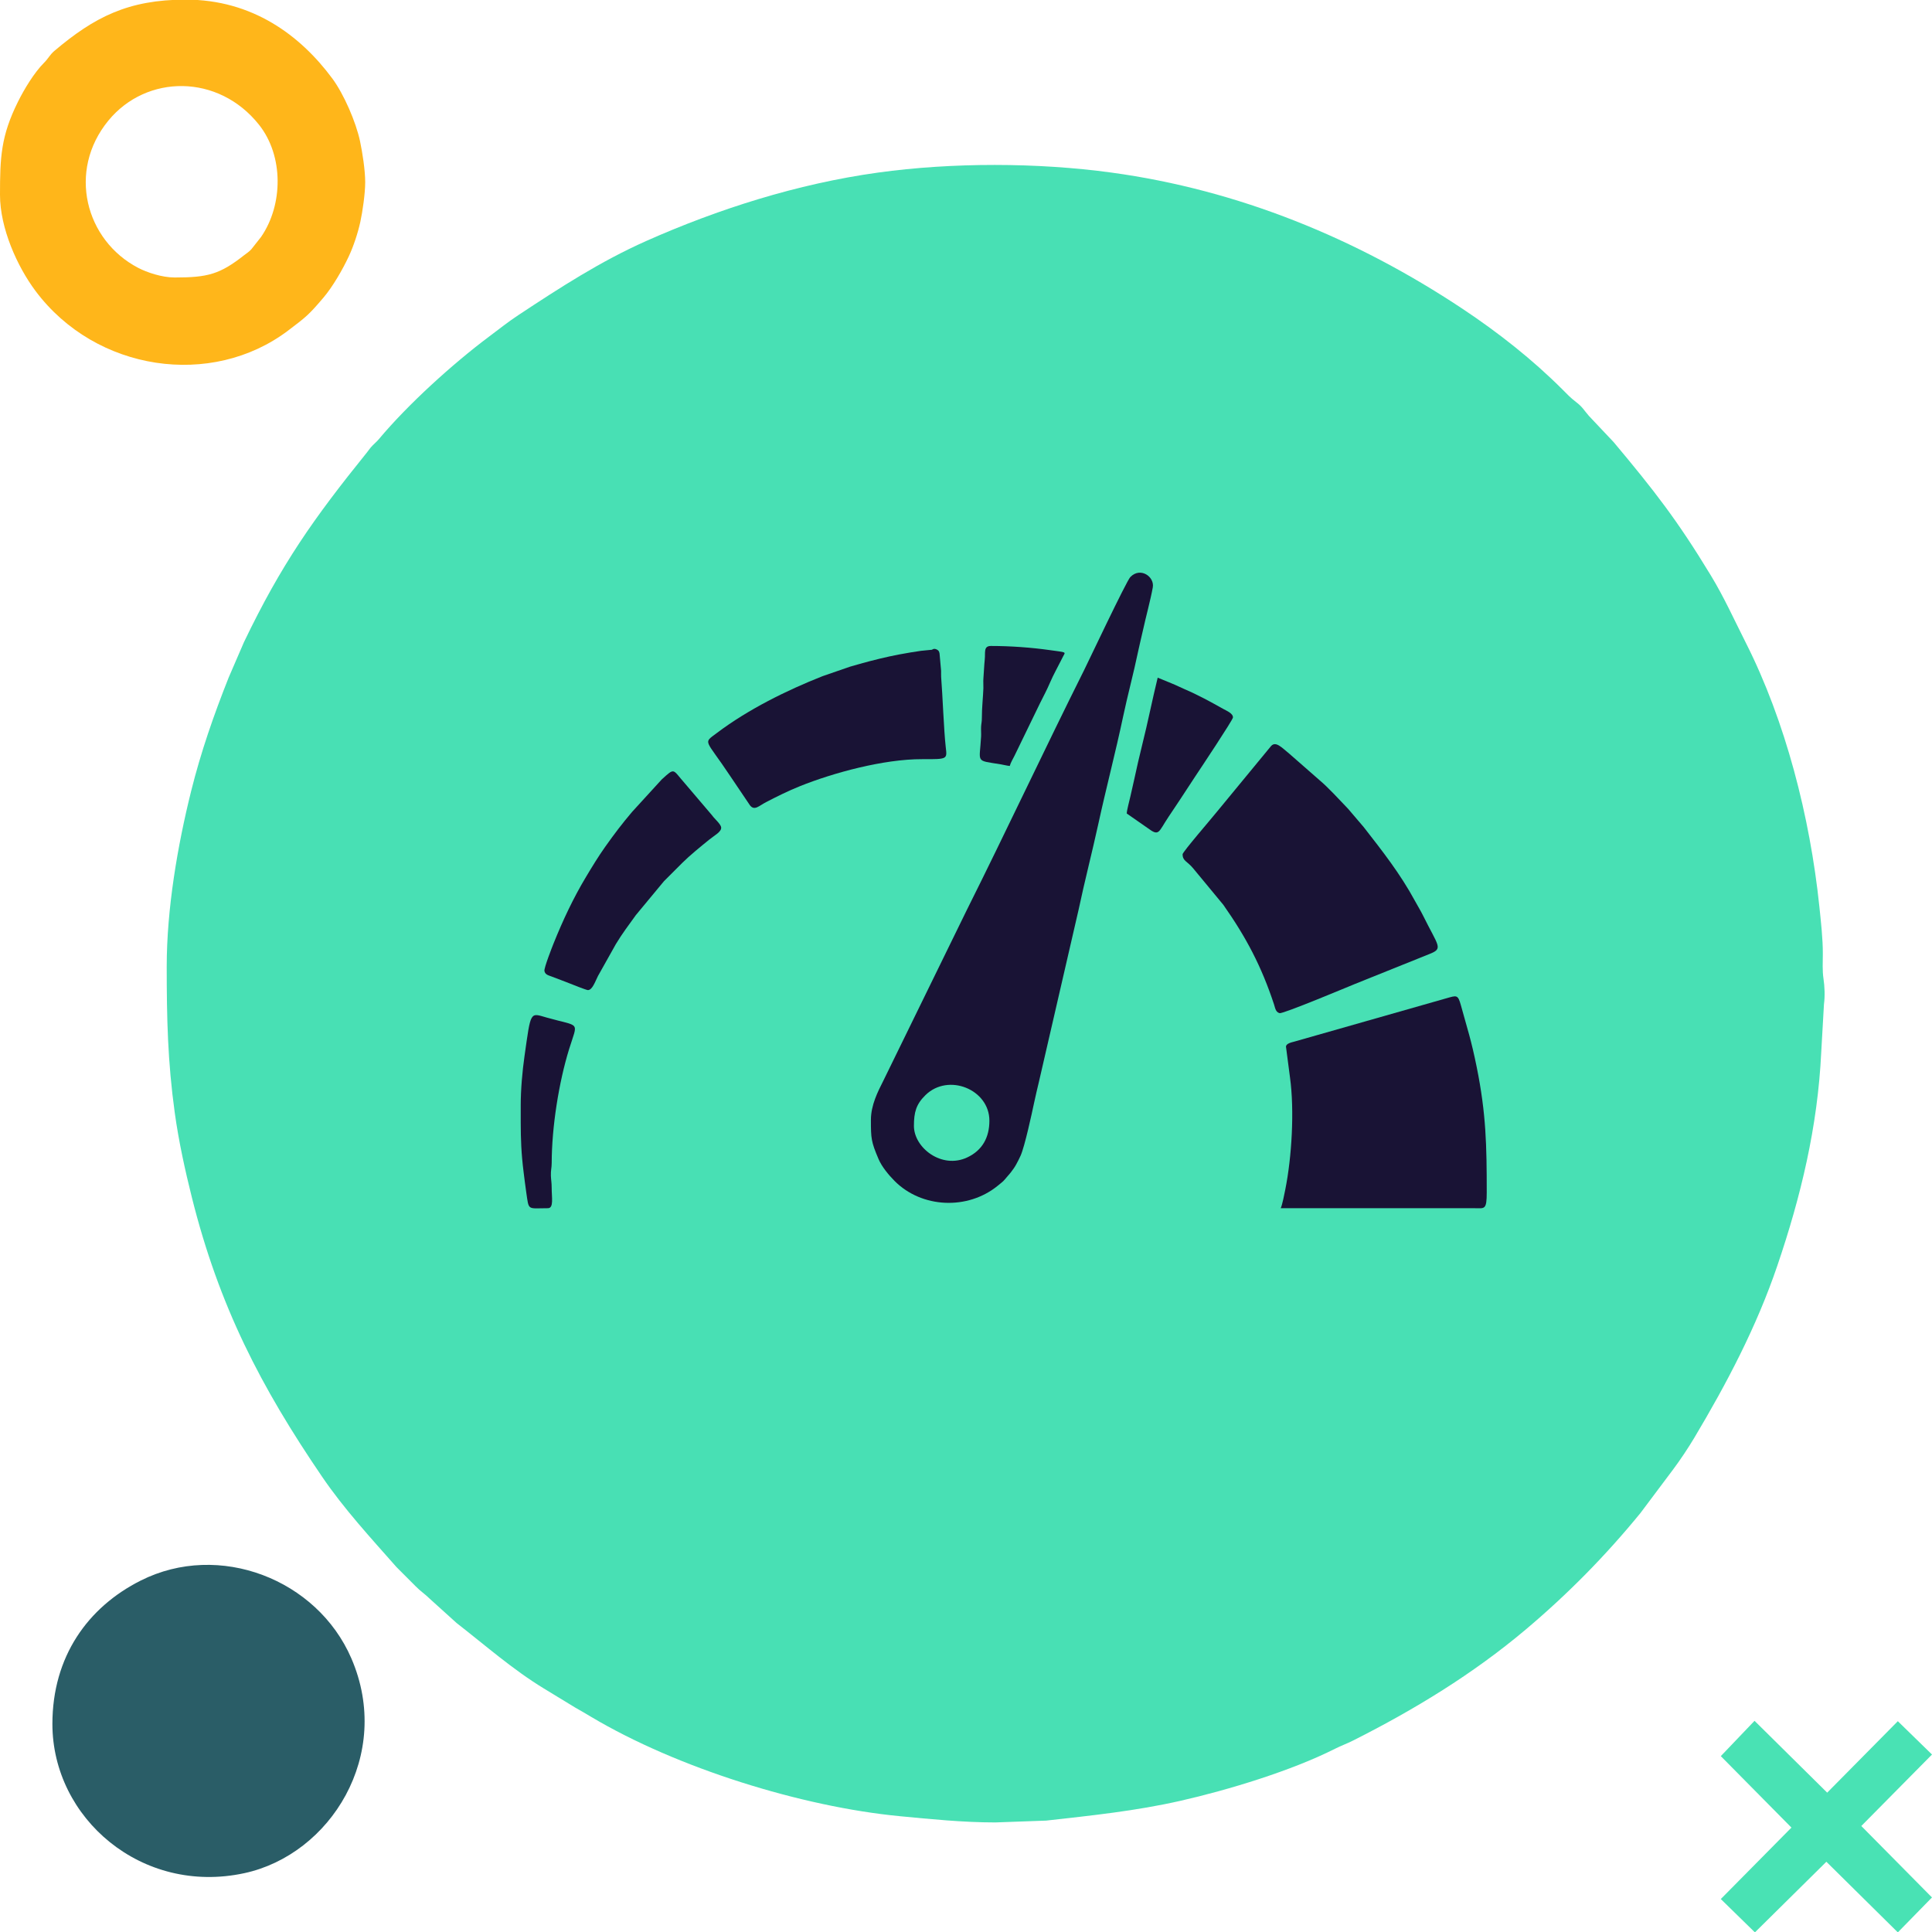 <?xml version="1.0" encoding="UTF-8"?>
<!DOCTYPE svg PUBLIC "-//W3C//DTD SVG 1.1//EN" "http://www.w3.org/Graphics/SVG/1.1/DTD/svg11.dtd">
<!-- Creator: CorelDRAW 2020 (64-Bit) -->
<svg xmlns="http://www.w3.org/2000/svg" xml:space="preserve" width="256px" height="256px" version="1.1" style="shape-rendering:geometricPrecision; text-rendering:geometricPrecision; image-rendering:optimizeQuality; fill-rule:evenodd; clip-rule:evenodd"
viewBox="0 0 256 256"
 xmlns:xlink="http://www.w3.org/1999/xlink"
 xmlns:xodm="http://www.corel.com/coreldraw/odm/2003">
 <defs>
  <style type="text/css">
   <![CDATA[
    .fil4 {fill:#191335}
    .fil1 {fill:#2A5D67}
    .fil0 {fill:#48E0B4}
    .fil3 {fill:#49E2B4}
    .fil2 {fill:#FFB61A}
   ]]>
  </style>
 </defs>
 <g id="Capa_x0020_1">
  <g id="_2177216727888">
   <path class="fil0" d="M131.917 241.482c-4.35,0 -8.719,-0.448 -12.643,-0.823 -13.045,-1.245 -29.561,-6.392 -40.919,-13.152 -0.759,-0.452 -1.366,-0.814 -2.128,-1.239l-4.184 -2.548c-4.136,-2.522 -7.735,-5.704 -11.539,-8.659l-3.536 -3.196c-0.674,-0.667 -1.191,-0.963 -1.898,-1.679l-2.523 -2.527c-3.422,-3.886 -6.932,-7.676 -9.879,-12.002 -8.091,-11.875 -13.632,-22.542 -17.253,-37.028 -0.87,-3.48 -1.726,-7.327 -2.261,-11.204 -0.932,-6.754 -1.063,-12.444 -1.063,-19.346 0,-7.661 1.441,-16.052 3.241,-23.269 1.291,-5.179 2.996,-10.071 4.964,-15.022l2.032 -4.702c4.949,-10.311 9.197,-16.341 16.302,-25.145 0.333,-0.412 0.341,-0.499 0.756,-0.927 0.323,-0.333 0.537,-0.49 0.836,-0.847 3.813,-4.555 9.714,-9.924 14.608,-13.585 1.319,-0.986 2.472,-1.914 3.885,-2.847 5.489,-3.623 10.849,-7.104 16.918,-9.803 9.469,-4.211 20.01,-7.58 30.703,-9.061 9.829,-1.362 21.125,-1.344 30.952,0 16.811,2.297 32.47,8.718 46.527,18.063 4.717,3.137 9.254,6.706 13.265,10.72 0.667,0.667 0.975,1.016 1.752,1.614 0.904,0.696 1.032,1.073 1.721,1.856l3.269 3.463c5.378,6.423 8.414,10.311 12.864,17.644 1.776,2.927 3.131,5.94 4.676,9 5.22,10.34 8.47,22.98 9.714,34.889 0.203,1.95 0.47,4.32 0.459,6.274 -0.007,1.084 -0.071,2.243 0.086,3.28 0.152,1.006 0.213,2.309 0.064,3.397l-0.362 6.371c-0.471,9.895 -2.713,19.144 -5.816,28.268 -2.751,8.09 -6.69,15.584 -11.027,22.846 -0.766,1.283 -1.854,2.919 -2.784,4.159l-4.328 5.771c-4.604,5.64 -9.658,10.771 -15.245,15.473 -6.965,5.862 -14.682,10.564 -22.796,14.654 -0.88,0.444 -1.576,0.678 -2.455,1.121 -5.765,2.908 -14.158,5.456 -20.466,6.886 -5.909,1.339 -11.715,1.94 -17.787,2.621l-6.702 0.241z"/>
   <path class="fil1" d="M6.943 228.437c0,-8.924 4.685,-15.475 11.71,-19.007 10.375,-5.215 23.37,-0.184 27.906,10.319 5.524,12.793 -2.777,25.984 -14.171,28.453 -13.604,2.946 -25.445,-7.29 -25.445,-19.765z"/>
   <path class="fil2" d="M23.143 36.769c4.368,0 5.984,-0.41 9.231,-2.973 0.355,-0.28 0.603,-0.41 0.923,-0.759l1.299 -1.647c2.93,-4.252 2.998,-10.73 -0.27,-14.852 -5.371,-6.774 -14.911,-6.727 -19.972,-0.551 -5.463,6.666 -3.036,15.869 3.961,19.508 1.141,0.593 3.117,1.274 4.828,1.274zm25.248 -12.624c0,1.483 -0.357,3.947 -0.644,5.248 -0.332,1.509 -0.903,3.229 -1.529,4.571 -0.809,1.734 -2.127,4.024 -3.362,5.476 -1.933,2.272 -2.259,2.529 -4.683,4.363 -10.113,7.652 -25.457,5.443 -33.454,-5.231 -2.453,-3.273 -4.719,-8.359 -4.719,-12.744 0,-4.984 0.118,-7.788 2.381,-12.346 0.839,-1.688 2.139,-3.842 3.458,-5.168 0.603,-0.606 0.763,-1.059 1.372,-1.574 5.281,-4.463 9.764,-6.79 17.405,-6.79 8.819,0 15.171,4.718 19.42,10.456 1.514,2.043 3.133,5.757 3.674,8.318 0.307,1.452 0.681,3.819 0.681,5.421z"/>
   <polygon class="fil3" points="256,232.484 246.633,241.955 255.997,251.422 251.472,256.05 242.004,246.691 232.536,256.05 228.015,251.632 237.375,242.164 228.016,232.696 232.485,228.017 242.112,237.535 251.471,228.067 "/>
   <path class="fil0" d="M130.992 118.789c6.109,1.817 4.747,8.304 4.747,14.971 0,3.443 0.446,5.845 -1.352,8.36 -3.004,4.203 -10.532,3.142 -11.633,-2.753 -0.408,-2.186 -0.129,-7.326 -0.129,-9.815 0,-3.215 -0.42,-6.166 1.292,-8.419 1.263,-1.66 3.858,-3.302 7.075,-2.344z"/>
  </g>
  <g id="_2177216726352">
   <path class="fil4" d="M121.1 149.194c0,-1.801 0.28,-2.856 1.522,-4.078 3.028,-2.979 8.478,-0.767 8.478,3.379 0,2.213 -0.927,3.927 -2.932,4.868 -3.398,1.594 -7.068,-1.293 -7.068,-4.169zm-5.7 -0.8c0,2.462 0.029,2.878 1.012,5.188 0.436,1.024 1.346,2.114 2.112,2.888 3.607,3.639 9.713,3.892 13.691,0.639 0.825,-0.674 0.678,-0.525 1.316,-1.284 0.184,-0.219 0.225,-0.237 0.413,-0.486 0.269,-0.357 0.51,-0.676 0.723,-1.077 0.226,-0.426 0.366,-0.681 0.568,-1.132 0.542,-1.206 1.484,-5.557 1.79,-7.011 0.185,-0.88 0.442,-1.949 0.654,-2.845l5.246 -22.755c0.772,-3.668 1.802,-7.642 2.617,-11.382 1.015,-4.662 2.304,-9.566 3.283,-14.218 0.581,-2.762 1.398,-5.776 1.967,-8.533 0.201,-0.977 0.43,-1.839 0.65,-2.849 0.393,-1.804 1.008,-4.035 1.308,-5.702 0.255,-1.414 -1.646,-2.754 -2.98,-1.37 -0.521,0.54 -5.687,11.464 -6.137,12.363 -5.227,10.454 -10.303,21.307 -15.533,31.766l-11.067 22.634c-0.689,1.377 -1.633,3.174 -1.633,5.166z"/>
   <path class="fil4" d="M156.7 113.194c0,0.89 0.618,0.93 1.371,1.83l4.028 4.871c3.035,4.321 5.049,8.145 6.714,13.187 0.152,0.463 0.207,1.036 0.744,1.164 0.482,0.114 9.297,-3.594 9.943,-3.852l9.915 -3.985c1.864,-0.737 1.177,-0.987 -0.848,-5.081 -0.344,-0.696 -0.717,-1.286 -1.067,-1.934 -1.958,-3.62 -4.332,-6.631 -6.801,-9.799l-2.072 -2.428c-1.128,-1.171 -2.6,-2.801 -3.797,-3.802l-3.998 -3.502c-0.983,-0.793 -1.768,-1.688 -2.392,-1.029 -0.095,0.1 -0.254,0.312 -0.363,0.438l-6.82 8.28c-0.596,0.759 -4.557,5.333 -4.557,5.642z"/>
   <path class="fil4" d="M170.4 138.695l0.531 4.069c0.605,4.414 0.233,10.571 -0.621,14.841 -0.12,0.604 -0.399,2.05 -0.61,2.489l25.7 0.001c1.314,0.006 1.6,0.259 1.6,-2.1 0,-6.186 -0.079,-10.414 -1.324,-16.576 -0.753,-3.721 -1.206,-4.944 -2.097,-8.204 -0.405,-1.48 -0.578,-1.313 -1.979,-0.921l-20.079 5.721c-0.346,0.096 -1.121,0.241 -1.121,0.68z"/>
   <path class="fil4" d="M123.5 86.094l-1.457 0.143c-0.512,0.076 -0.89,0.131 -1.386,0.214 -2.156,0.362 -3.448,0.654 -5.436,1.165 -0.877,0.225 -1.672,0.463 -2.579,0.72l-3.642 1.258c-4.791,1.89 -9.905,4.432 -13.987,7.514 -1.917,1.448 -1.599,0.687 1.747,5.726l2.618 3.882c0.605,0.748 1.156,0.079 2.12,-0.423 1.423,-0.74 2.938,-1.491 4.486,-2.114 4.382,-1.764 11.091,-3.604 16.215,-3.585 3.403,0.013 3.301,0.012 3.115,-1.614 -0.25,-2.197 -0.417,-6.892 -0.609,-9.291 -0.021,-0.26 0.008,-0.536 -0.005,-0.795l-0.205 -2.295c-0.056,-0.266 -0.1,-0.377 -0.306,-0.501 -0.442,-0.265 -0.683,-0.005 -0.689,-0.004z"/>
   <path class="fil4" d="M77.899 131.194c0.583,0 0.953,-1.104 1.334,-1.866l2.371 -4.229c0.846,-1.408 1.728,-2.556 2.653,-3.847l3.717 -4.483 2.45 -2.45c0.963,-0.963 2.456,-2.173 3.544,-3.056 0.74,-0.601 1.658,-1.048 1.589,-1.641 -0.043,-0.377 -0.773,-1.057 -1.027,-1.358 -0.186,-0.218 -0.194,-0.273 -0.405,-0.495l-3.402 -3.998c-1.637,-1.837 -1.243,-2.118 -3.038,-0.491l-3.915 4.284c-1.376,1.626 -2.316,2.865 -3.57,4.631 -0.91,1.281 -1.734,2.637 -2.569,4.031 -1.645,2.744 -3.031,5.676 -4.289,8.811 -0.171,0.426 -1.276,3.232 -1.202,3.622 0.095,0.5 0.552,0.579 0.958,0.737 0.797,0.31 1.581,0.587 2.387,0.913 0.285,0.115 2.212,0.885 2.414,0.885z"/>
   <path class="fil4" d="M149.3 107.794l2.772 1.928c1.552,1.161 1.401,0.554 2.767,-1.488 0.198,-0.295 0.323,-0.484 0.521,-0.78 0.359,-0.539 0.64,-0.961 1,-1.5l2.02 -3.08c0.693,-1.038 4.969,-7.466 4.991,-7.796 0.035,-0.538 -0.797,-0.87 -1.302,-1.153 -1.7,-0.95 -3.281,-1.825 -5.098,-2.602 -0.605,-0.258 -1.081,-0.515 -1.728,-0.772l-1.843 -0.757c-0.348,1.494 -0.704,2.949 -1.025,4.475 -0.593,2.816 -1.488,6.13 -2.067,8.933 -0.161,0.782 -0.352,1.493 -0.516,2.284 -0.121,0.579 -0.482,1.846 -0.492,2.308z"/>
   <path class="fil4" d="M68.999 146.494l0 0.156 0 2.128c0.008,2.172 0.063,4.001 0.382,6.535 0.119,0.947 0.211,1.72 0.347,2.653 0.369,2.519 0.119,2.128 2.871,2.128 0.805,0 0.496,-1.447 0.501,-2.7 0.002,-0.697 -0.085,-1.032 -0.104,-1.597 -0.026,-0.732 0.106,-1.032 0.107,-1.699 0.006,-4.73 0.941,-10.67 2.309,-15.091 1.172,-3.789 1.553,-2.89 -2.955,-4.17 -2.261,-0.643 -2.097,-0.961 -2.963,5.152 -0.275,1.934 -0.495,4.339 -0.495,6.505z"/>
   <path class="fil4" d="M133.8 101.494c0.091,-0.392 0.437,-0.974 0.634,-1.366l3.366 -6.934c0.472,-0.945 0.935,-1.809 1.371,-2.829 0.393,-0.922 0.906,-1.826 1.362,-2.737 0.13,-0.26 0.206,-0.414 0.342,-0.67 0.324,-0.609 0.499,-0.497 -1.817,-0.822 -2.392,-0.335 -5.123,-0.542 -7.758,-0.542 -1.011,0 -0.714,0.874 -0.815,1.785 -0.077,0.699 -0.121,1.805 -0.18,2.52 -0.034,0.411 0.01,0.881 -0.002,1.298 -0.031,1.029 -0.208,2.642 -0.201,3.9 0.003,0.581 -0.077,0.732 -0.103,1.197 -0.022,0.42 0.024,0.88 0.001,1.301 -0.192,3.567 -0.83,3.119 2.614,3.685 0.426,0.07 0.803,0.182 1.186,0.214z"/>
  </g>
 </g>
</svg>
